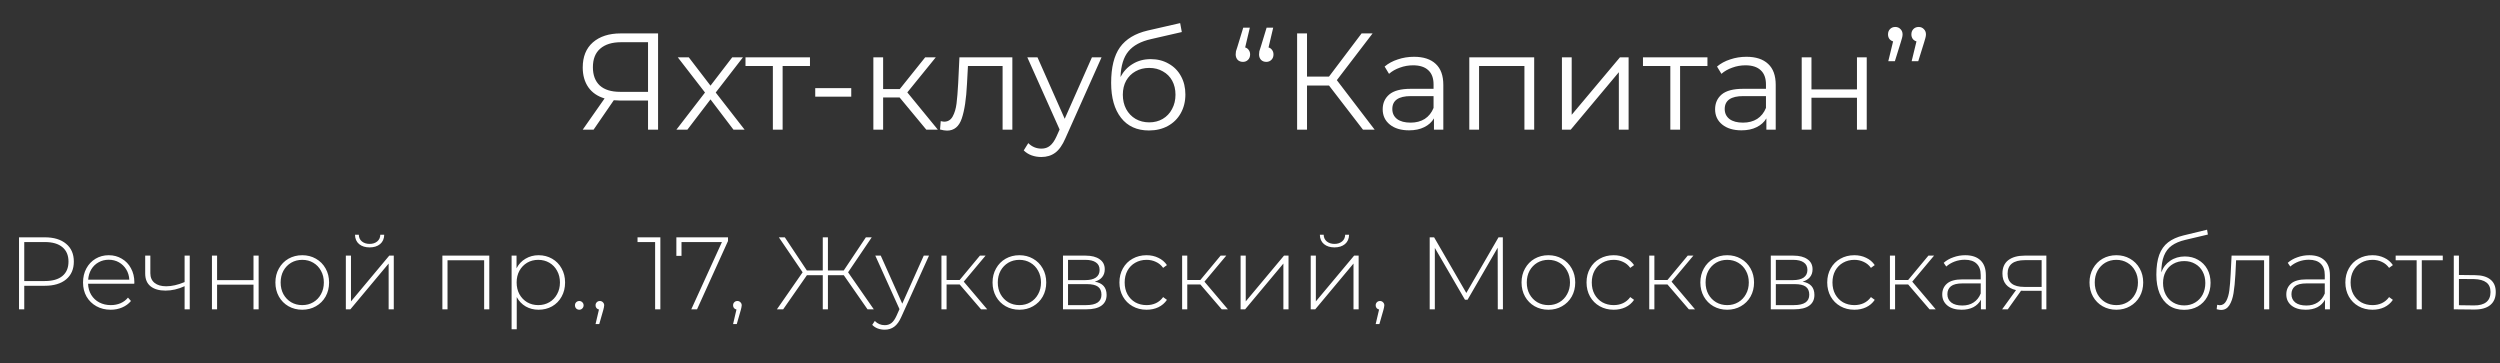 <?xml version="1.0" encoding="UTF-8"?> <svg xmlns="http://www.w3.org/2000/svg" width="406" height="59" viewBox="0 0 406 59" fill="none"><rect x="0" y="0" width="406" height="59" fill="#333333" stroke="none"/><path d="M7.28 38.541C8.75 38.541 9.903 38.892 10.738 39.593C11.574 40.284 11.991 41.247 11.991 42.483C11.991 43.708 11.574 44.672 10.738 45.373C9.903 46.064 8.75 46.409 7.28 46.409H3.939V50.234H3.087V38.541H7.28ZM7.28 45.64C8.528 45.64 9.48 45.368 10.137 44.822C10.794 44.276 11.123 43.497 11.123 42.483C11.123 41.47 10.794 40.69 10.137 40.144C9.48 39.587 8.528 39.309 7.28 39.309H3.939V45.64H7.28ZM21.803 46.075H14.303C14.325 46.754 14.498 47.361 14.82 47.896C15.143 48.419 15.578 48.826 16.123 49.115C16.68 49.405 17.304 49.55 17.994 49.55C18.562 49.55 19.086 49.449 19.565 49.249C20.055 49.037 20.461 48.731 20.784 48.33L21.269 48.881C20.89 49.338 20.411 49.689 19.832 49.934C19.264 50.179 18.646 50.301 17.978 50.301C17.109 50.301 16.335 50.112 15.656 49.733C14.976 49.355 14.442 48.831 14.052 48.163C13.673 47.495 13.484 46.732 13.484 45.874C13.484 45.028 13.662 44.271 14.019 43.602C14.386 42.923 14.887 42.394 15.522 42.015C16.157 41.637 16.87 41.447 17.66 41.447C18.451 41.447 19.158 41.637 19.782 42.015C20.417 42.383 20.912 42.901 21.269 43.569C21.636 44.237 21.82 44.995 21.82 45.841L21.803 46.075ZM17.66 42.182C17.048 42.182 16.497 42.322 16.007 42.6C15.517 42.867 15.121 43.252 14.82 43.753C14.531 44.243 14.364 44.8 14.319 45.423H21.002C20.968 44.8 20.801 44.243 20.5 43.753C20.2 43.263 19.804 42.879 19.314 42.6C18.824 42.322 18.273 42.182 17.66 42.182ZM30.814 41.514V50.234H29.979V46.476C28.943 46.955 27.907 47.194 26.871 47.194C25.847 47.194 25.039 46.96 24.449 46.492C23.87 46.025 23.58 45.334 23.58 44.421V41.514H24.416V44.371C24.416 45.05 24.644 45.574 25.101 45.941C25.557 46.309 26.186 46.492 26.988 46.492C27.901 46.492 28.898 46.264 29.979 45.807V41.514H30.814ZM34.419 41.514H35.254V45.49H41.168V41.514H42.003V50.234H41.168V46.225H35.254V50.234H34.419V41.514ZM49.085 50.301C48.261 50.301 47.515 50.112 46.847 49.733C46.19 49.355 45.672 48.831 45.293 48.163C44.914 47.484 44.725 46.721 44.725 45.874C44.725 45.028 44.914 44.271 45.293 43.602C45.672 42.923 46.19 42.394 46.847 42.015C47.515 41.637 48.261 41.447 49.085 41.447C49.909 41.447 50.65 41.637 51.307 42.015C51.975 42.394 52.499 42.923 52.877 43.602C53.256 44.271 53.445 45.028 53.445 45.874C53.445 46.721 53.256 47.484 52.877 48.163C52.499 48.831 51.975 49.355 51.307 49.733C50.65 50.112 49.909 50.301 49.085 50.301ZM49.085 49.55C49.753 49.55 50.349 49.394 50.873 49.082C51.407 48.77 51.825 48.336 52.126 47.779C52.437 47.222 52.593 46.587 52.593 45.874C52.593 45.161 52.437 44.527 52.126 43.97C51.825 43.413 51.407 42.979 50.873 42.667C50.349 42.355 49.753 42.199 49.085 42.199C48.417 42.199 47.816 42.355 47.281 42.667C46.758 42.979 46.34 43.413 46.028 43.97C45.727 44.527 45.577 45.161 45.577 45.874C45.577 46.587 45.727 47.222 46.028 47.779C46.34 48.336 46.758 48.77 47.281 49.082C47.816 49.394 48.417 49.55 49.085 49.55ZM56.165 41.514H57.001V48.948L63.215 41.514H63.95V50.234H63.115V42.8L56.901 50.234H56.165V41.514ZM60.024 40.178C59.323 40.178 58.755 40 58.32 39.643C57.886 39.276 57.663 38.769 57.652 38.123H58.27C58.281 38.58 58.449 38.942 58.772 39.209C59.106 39.476 59.523 39.61 60.024 39.61C60.526 39.61 60.938 39.476 61.261 39.209C61.584 38.942 61.751 38.58 61.762 38.123H62.397C62.385 38.769 62.163 39.276 61.728 39.643C61.294 40 60.726 40.178 60.024 40.178ZM79.461 41.514V50.234H78.625V42.266H72.678V50.234H71.843V41.514H79.461ZM87.46 41.447C88.273 41.447 89.008 41.637 89.665 42.015C90.323 42.394 90.835 42.917 91.202 43.586C91.581 44.254 91.77 45.017 91.77 45.874C91.77 46.732 91.581 47.5 91.202 48.18C90.835 48.848 90.323 49.371 89.665 49.75C89.008 50.117 88.273 50.301 87.46 50.301C86.692 50.301 85.996 50.123 85.372 49.767C84.749 49.399 84.264 48.892 83.919 48.246V53.475H83.084V41.514H83.885V43.569C84.231 42.901 84.715 42.383 85.339 42.015C85.974 41.637 86.681 41.447 87.46 41.447ZM87.41 49.55C88.079 49.55 88.68 49.394 89.215 49.082C89.749 48.77 90.167 48.336 90.467 47.779C90.779 47.222 90.935 46.587 90.935 45.874C90.935 45.161 90.779 44.527 90.467 43.97C90.167 43.413 89.749 42.979 89.215 42.667C88.68 42.355 88.079 42.199 87.41 42.199C86.742 42.199 86.141 42.355 85.606 42.667C85.083 42.979 84.665 43.413 84.353 43.97C84.052 44.527 83.902 45.161 83.902 45.874C83.902 46.587 84.052 47.222 84.353 47.779C84.665 48.336 85.083 48.77 85.606 49.082C86.141 49.394 86.742 49.55 87.41 49.55ZM94.076 50.301C93.886 50.301 93.719 50.234 93.574 50.101C93.441 49.956 93.374 49.783 93.374 49.583C93.374 49.382 93.441 49.215 93.574 49.082C93.719 48.948 93.886 48.881 94.076 48.881C94.265 48.881 94.426 48.948 94.56 49.082C94.705 49.215 94.777 49.382 94.777 49.583C94.777 49.783 94.705 49.956 94.56 50.101C94.426 50.234 94.265 50.301 94.076 50.301ZM97.42 48.881C97.62 48.881 97.787 48.954 97.921 49.098C98.055 49.232 98.121 49.394 98.121 49.583C98.121 49.694 98.105 49.811 98.071 49.934C98.049 50.056 98.016 50.195 97.971 50.351L97.32 52.623H96.718L97.27 50.268C97.103 50.223 96.969 50.145 96.869 50.034C96.768 49.911 96.718 49.761 96.718 49.583C96.718 49.382 96.785 49.215 96.919 49.082C97.052 48.948 97.219 48.881 97.42 48.881ZM107.243 38.541V50.234H106.391V39.309H103.535V38.541H107.243ZM118.228 38.541V39.142L113.199 50.234H112.264L117.242 39.309H110.677V41.548H109.842V38.541H118.228ZM119.754 48.881C119.954 48.881 120.121 48.954 120.255 49.098C120.388 49.232 120.455 49.394 120.455 49.583C120.455 49.694 120.438 49.811 120.405 49.934C120.383 50.056 120.349 50.195 120.305 50.351L119.653 52.623H119.052L119.603 50.268C119.436 50.223 119.302 50.145 119.202 50.034C119.102 49.911 119.052 49.761 119.052 49.583C119.052 49.382 119.119 49.215 119.252 49.082C119.386 48.948 119.553 48.881 119.754 48.881ZM137.027 44.688H134.455V50.234H133.619V44.688H131.047L127.188 50.234H126.169L130.345 44.221L126.486 38.541H127.455L131.03 43.92H133.619V38.541H134.455V43.92H137.027L140.619 38.541H141.571L137.729 44.221L141.905 50.234H140.886L137.027 44.688ZM150.87 41.514L146.393 51.42C146.059 52.189 145.669 52.735 145.224 53.058C144.79 53.38 144.272 53.542 143.67 53.542C143.269 53.542 142.891 53.475 142.534 53.342C142.189 53.208 141.894 53.013 141.649 52.757L142.067 52.122C142.512 52.579 143.052 52.807 143.687 52.807C144.11 52.807 144.472 52.69 144.773 52.456C145.074 52.222 145.352 51.821 145.608 51.253L146.076 50.201L142.15 41.514H143.036L146.527 49.316L150.018 41.514H150.87ZM155.847 46.192H153.725V50.234H152.89V41.514H153.725V45.473H155.847L159.138 41.514H160.057L156.515 45.741L160.324 50.234H159.322L155.847 46.192ZM165.549 50.301C164.725 50.301 163.979 50.112 163.311 49.733C162.654 49.355 162.136 48.831 161.757 48.163C161.379 47.484 161.189 46.721 161.189 45.874C161.189 45.028 161.379 44.271 161.757 43.602C162.136 42.923 162.654 42.394 163.311 42.015C163.979 41.637 164.725 41.447 165.549 41.447C166.374 41.447 167.114 41.637 167.771 42.015C168.439 42.394 168.963 42.923 169.341 43.602C169.72 44.271 169.909 45.028 169.909 45.874C169.909 46.721 169.72 47.484 169.341 48.163C168.963 48.831 168.439 49.355 167.771 49.733C167.114 50.112 166.374 50.301 165.549 50.301ZM165.549 49.55C166.218 49.55 166.813 49.394 167.337 49.082C167.871 48.77 168.289 48.336 168.59 47.779C168.902 47.222 169.058 46.587 169.058 45.874C169.058 45.161 168.902 44.527 168.59 43.97C168.289 43.413 167.871 42.979 167.337 42.667C166.813 42.355 166.218 42.199 165.549 42.199C164.881 42.199 164.28 42.355 163.745 42.667C163.222 42.979 162.804 43.413 162.492 43.97C162.192 44.527 162.041 45.161 162.041 45.874C162.041 46.587 162.192 47.222 162.492 47.779C162.804 48.336 163.222 48.77 163.745 49.082C164.28 49.394 164.881 49.55 165.549 49.55ZM177.792 45.741C179.072 45.963 179.713 46.682 179.713 47.896C179.713 48.653 179.434 49.232 178.877 49.633C178.332 50.034 177.508 50.234 176.405 50.234H172.63V41.514H176.305C177.274 41.514 178.031 41.709 178.577 42.099C179.134 42.477 179.412 43.023 179.412 43.736C179.412 44.248 179.267 44.677 178.978 45.022C178.699 45.356 178.304 45.596 177.792 45.741ZM173.448 45.49H176.255C177.001 45.49 177.574 45.351 177.975 45.072C178.376 44.783 178.577 44.371 178.577 43.836C178.577 43.291 178.376 42.884 177.975 42.617C177.586 42.338 177.012 42.199 176.255 42.199H173.448V45.49ZM176.388 49.55C178.048 49.55 178.877 48.987 178.877 47.862C178.877 47.272 178.688 46.838 178.31 46.559C177.931 46.281 177.335 46.142 176.522 46.142H173.448V49.55H176.388ZM186.204 50.301C185.357 50.301 184.6 50.112 183.932 49.733C183.264 49.355 182.74 48.831 182.362 48.163C181.983 47.484 181.794 46.721 181.794 45.874C181.794 45.017 181.983 44.254 182.362 43.586C182.74 42.906 183.264 42.383 183.932 42.015C184.6 41.637 185.357 41.447 186.204 41.447C186.905 41.447 187.54 41.587 188.108 41.865C188.687 42.132 189.155 42.528 189.511 43.051L188.893 43.502C188.582 43.068 188.192 42.745 187.724 42.533C187.267 42.31 186.761 42.199 186.204 42.199C185.524 42.199 184.912 42.355 184.366 42.667C183.832 42.968 183.408 43.396 183.097 43.953C182.796 44.51 182.646 45.15 182.646 45.874C182.646 46.598 182.796 47.239 183.097 47.795C183.408 48.352 183.832 48.787 184.366 49.098C184.912 49.399 185.524 49.55 186.204 49.55C186.761 49.55 187.267 49.444 187.724 49.232C188.192 49.009 188.582 48.681 188.893 48.246L189.511 48.697C189.155 49.221 188.687 49.622 188.108 49.9C187.54 50.168 186.905 50.301 186.204 50.301ZM194.935 46.192H192.813V50.234H191.978V41.514H192.813V45.473H194.935L198.226 41.514H199.144L195.603 45.741L199.412 50.234H198.409L194.935 46.192ZM201.473 41.514H202.308V48.948L208.522 41.514H209.257V50.234H208.422V42.8L202.208 50.234H201.473V41.514ZM212.86 41.514H213.695V48.948L219.909 41.514H220.644V50.234H219.809V42.8L213.595 50.234H212.86V41.514ZM216.718 40.178C216.017 40.178 215.449 40 215.015 39.643C214.58 39.276 214.357 38.769 214.346 38.123H214.964C214.976 38.58 215.143 38.942 215.466 39.209C215.8 39.476 216.217 39.61 216.718 39.61C217.22 39.61 217.632 39.476 217.955 39.209C218.278 38.942 218.445 38.58 218.456 38.123H219.091C219.079 38.769 218.857 39.276 218.422 39.643C217.988 40 217.42 40.178 216.718 40.178ZM224.113 48.881C224.313 48.881 224.48 48.954 224.614 49.098C224.748 49.232 224.815 49.394 224.815 49.583C224.815 49.694 224.798 49.811 224.764 49.934C224.742 50.056 224.709 50.195 224.664 50.351L224.013 52.623H223.411L223.963 50.268C223.796 50.223 223.662 50.145 223.562 50.034C223.461 49.911 223.411 49.761 223.411 49.583C223.411 49.382 223.478 49.215 223.612 49.082C223.745 48.948 223.912 48.881 224.113 48.881ZM243.241 50.234L243.224 40.228L238.33 48.681H237.912L233.017 40.261V50.234H232.182V38.541H232.9L238.129 47.578L243.358 38.541H244.06L244.076 50.234H243.241ZM251.458 50.301C250.634 50.301 249.888 50.112 249.219 49.733C248.562 49.355 248.044 48.831 247.666 48.163C247.287 47.484 247.098 46.721 247.098 45.874C247.098 45.028 247.287 44.271 247.666 43.602C248.044 42.923 248.562 42.394 249.219 42.015C249.888 41.637 250.634 41.447 251.458 41.447C252.282 41.447 253.023 41.637 253.68 42.015C254.348 42.394 254.871 42.923 255.25 43.602C255.629 44.271 255.818 45.028 255.818 45.874C255.818 46.721 255.629 47.484 255.25 48.163C254.871 48.831 254.348 49.355 253.68 49.733C253.023 50.112 252.282 50.301 251.458 50.301ZM251.458 49.55C252.126 49.55 252.722 49.394 253.245 49.082C253.78 48.77 254.198 48.336 254.498 47.779C254.81 47.222 254.966 46.587 254.966 45.874C254.966 45.161 254.81 44.527 254.498 43.97C254.198 43.413 253.78 42.979 253.245 42.667C252.722 42.355 252.126 42.199 251.458 42.199C250.79 42.199 250.188 42.355 249.654 42.667C249.13 42.979 248.713 43.413 248.401 43.97C248.1 44.527 247.95 45.161 247.95 45.874C247.95 46.587 248.1 47.222 248.401 47.779C248.713 48.336 249.13 48.77 249.654 49.082C250.188 49.394 250.79 49.55 251.458 49.55ZM262.063 50.301C261.217 50.301 260.459 50.112 259.791 49.733C259.123 49.355 258.599 48.831 258.221 48.163C257.842 47.484 257.653 46.721 257.653 45.874C257.653 45.017 257.842 44.254 258.221 43.586C258.599 42.906 259.123 42.383 259.791 42.015C260.459 41.637 261.217 41.447 262.063 41.447C262.765 41.447 263.399 41.587 263.967 41.865C264.547 42.132 265.014 42.528 265.371 43.051L264.753 43.502C264.441 43.068 264.051 42.745 263.583 42.533C263.127 42.31 262.62 42.199 262.063 42.199C261.384 42.199 260.771 42.355 260.225 42.667C259.691 42.968 259.268 43.396 258.956 43.953C258.655 44.51 258.505 45.15 258.505 45.874C258.505 46.598 258.655 47.239 258.956 47.795C259.268 48.352 259.691 48.787 260.225 49.098C260.771 49.399 261.384 49.55 262.063 49.55C262.62 49.55 263.127 49.444 263.583 49.232C264.051 49.009 264.441 48.681 264.753 48.246L265.371 48.697C265.014 49.221 264.547 49.622 263.967 49.9C263.399 50.168 262.765 50.301 262.063 50.301ZM270.794 46.192H268.672V50.234H267.837V41.514H268.672V45.473H270.794L274.085 41.514H275.004L271.462 45.741L275.271 50.234H274.269L270.794 46.192ZM280.496 50.301C279.672 50.301 278.926 50.112 278.258 49.733C277.601 49.355 277.083 48.831 276.704 48.163C276.326 47.484 276.136 46.721 276.136 45.874C276.136 45.028 276.326 44.271 276.704 43.602C277.083 42.923 277.601 42.394 278.258 42.015C278.926 41.637 279.672 41.447 280.496 41.447C281.321 41.447 282.061 41.637 282.718 42.015C283.386 42.394 283.91 42.923 284.289 43.602C284.667 44.271 284.857 45.028 284.857 45.874C284.857 46.721 284.667 47.484 284.289 48.163C283.91 48.831 283.386 49.355 282.718 49.733C282.061 50.112 281.321 50.301 280.496 50.301ZM280.496 49.55C281.165 49.55 281.76 49.394 282.284 49.082C282.818 48.77 283.236 48.336 283.537 47.779C283.849 47.222 284.005 46.587 284.005 45.874C284.005 45.161 283.849 44.527 283.537 43.97C283.236 43.413 282.818 42.979 282.284 42.667C281.76 42.355 281.165 42.199 280.496 42.199C279.828 42.199 279.227 42.355 278.692 42.667C278.169 42.979 277.751 43.413 277.439 43.97C277.139 44.527 276.988 45.161 276.988 45.874C276.988 46.587 277.139 47.222 277.439 47.779C277.751 48.336 278.169 48.77 278.692 49.082C279.227 49.394 279.828 49.55 280.496 49.55ZM292.739 45.741C294.019 45.963 294.66 46.682 294.66 47.896C294.66 48.653 294.381 49.232 293.825 49.633C293.279 50.034 292.455 50.234 291.352 50.234H287.577V41.514H291.252C292.221 41.514 292.978 41.709 293.524 42.099C294.081 42.477 294.359 43.023 294.359 43.736C294.359 44.248 294.214 44.677 293.925 45.022C293.646 45.356 293.251 45.596 292.739 45.741ZM288.395 45.49H291.202C291.948 45.49 292.522 45.351 292.922 45.072C293.323 44.783 293.524 44.371 293.524 43.836C293.524 43.291 293.323 42.884 292.922 42.617C292.533 42.338 291.959 42.199 291.202 42.199H288.395V45.49ZM291.335 49.55C292.995 49.55 293.825 48.987 293.825 47.862C293.825 47.272 293.635 46.838 293.257 46.559C292.878 46.281 292.282 46.142 291.469 46.142H288.395V49.55H291.335ZM301.151 50.301C300.304 50.301 299.547 50.112 298.879 49.733C298.211 49.355 297.687 48.831 297.309 48.163C296.93 47.484 296.741 46.721 296.741 45.874C296.741 45.017 296.93 44.254 297.309 43.586C297.687 42.906 298.211 42.383 298.879 42.015C299.547 41.637 300.304 41.447 301.151 41.447C301.853 41.447 302.487 41.587 303.055 41.865C303.634 42.132 304.102 42.528 304.459 43.051L303.84 43.502C303.529 43.068 303.139 42.745 302.671 42.533C302.214 42.31 301.708 42.199 301.151 42.199C300.472 42.199 299.859 42.355 299.313 42.667C298.779 42.968 298.356 43.396 298.044 43.953C297.743 44.51 297.593 45.15 297.593 45.874C297.593 46.598 297.743 47.239 298.044 47.795C298.356 48.352 298.779 48.787 299.313 49.098C299.859 49.399 300.472 49.55 301.151 49.55C301.708 49.55 302.214 49.444 302.671 49.232C303.139 49.009 303.529 48.681 303.84 48.246L304.459 48.697C304.102 49.221 303.634 49.622 303.055 49.9C302.487 50.168 301.853 50.301 301.151 50.301ZM309.882 46.192H307.76V50.234H306.925V41.514H307.76V45.473H309.882L313.173 41.514H314.092L310.55 45.741L314.359 50.234H313.356L309.882 46.192ZM319.146 41.447C320.227 41.447 321.056 41.726 321.636 42.283C322.215 42.828 322.504 43.636 322.504 44.705V50.234H321.702V48.681C321.424 49.193 321.017 49.594 320.483 49.884C319.948 50.162 319.308 50.301 318.562 50.301C317.593 50.301 316.824 50.073 316.256 49.616C315.7 49.16 315.421 48.558 315.421 47.812C315.421 47.088 315.677 46.504 316.19 46.058C316.713 45.601 317.543 45.373 318.679 45.373H321.669V44.672C321.669 43.858 321.446 43.24 321.001 42.817C320.566 42.394 319.926 42.182 319.08 42.182C318.501 42.182 317.944 42.283 317.409 42.483C316.886 42.684 316.44 42.951 316.073 43.285L315.655 42.684C316.089 42.294 316.613 41.993 317.225 41.782C317.838 41.559 318.478 41.447 319.146 41.447ZM318.679 49.616C319.403 49.616 320.015 49.449 320.516 49.115C321.029 48.781 321.413 48.297 321.669 47.662V46.025H318.695C317.838 46.025 317.214 46.181 316.824 46.492C316.446 46.804 316.256 47.233 316.256 47.779C316.256 48.347 316.468 48.798 316.891 49.132C317.314 49.455 317.91 49.616 318.679 49.616ZM332.329 41.514V50.234H331.561V47.227H328.654C328.454 47.227 328.309 47.222 328.22 47.211L326.065 50.234H325.146L327.401 47.111C326.689 46.955 326.143 46.648 325.764 46.192C325.386 45.735 325.196 45.145 325.196 44.421C325.196 43.463 325.514 42.739 326.148 42.249C326.794 41.759 327.674 41.514 328.788 41.514H332.329ZM326.032 44.454C326.032 45.88 326.934 46.593 328.738 46.593H331.561V42.249H328.838C326.967 42.249 326.032 42.984 326.032 44.454ZM343.696 50.301C342.872 50.301 342.126 50.112 341.458 49.733C340.801 49.355 340.283 48.831 339.904 48.163C339.525 47.484 339.336 46.721 339.336 45.874C339.336 45.028 339.525 44.271 339.904 43.602C340.283 42.923 340.801 42.394 341.458 42.015C342.126 41.637 342.872 41.447 343.696 41.447C344.52 41.447 345.261 41.637 345.918 42.015C346.586 42.394 347.11 42.923 347.488 43.602C347.867 44.271 348.056 45.028 348.056 45.874C348.056 46.721 347.867 47.484 347.488 48.163C347.11 48.831 346.586 49.355 345.918 49.733C345.261 50.112 344.52 50.301 343.696 50.301ZM343.696 49.55C344.364 49.55 344.96 49.394 345.484 49.082C346.018 48.77 346.436 48.336 346.736 47.779C347.048 47.222 347.204 46.587 347.204 45.874C347.204 45.161 347.048 44.527 346.736 43.97C346.436 43.413 346.018 42.979 345.484 42.667C344.96 42.355 344.364 42.199 343.696 42.199C343.028 42.199 342.427 42.355 341.892 42.667C341.369 42.979 340.951 43.413 340.639 43.97C340.338 44.527 340.188 45.161 340.188 45.874C340.188 46.587 340.338 47.222 340.639 47.779C340.951 48.336 341.369 48.77 341.892 49.082C342.427 49.394 343.028 49.55 343.696 49.55ZM354.819 41.648C355.632 41.648 356.35 41.832 356.974 42.199C357.609 42.556 358.105 43.057 358.461 43.703C358.817 44.349 358.995 45.095 358.995 45.941C358.995 46.788 358.812 47.545 358.444 48.213C358.088 48.87 357.581 49.388 356.924 49.767C356.278 50.134 355.537 50.318 354.702 50.318C353.744 50.318 352.926 50.084 352.247 49.616C351.578 49.148 351.066 48.486 350.71 47.628C350.364 46.771 350.192 45.769 350.192 44.621C350.192 43.318 350.348 42.238 350.66 41.38C350.982 40.523 351.461 39.849 352.096 39.359C352.742 38.858 353.566 38.485 354.569 38.24L358.428 37.304L358.561 38.09L354.886 38.958C353.984 39.17 353.249 39.482 352.681 39.894C352.124 40.295 351.706 40.846 351.428 41.548C351.15 42.249 351.005 43.146 350.994 44.237C351.283 43.435 351.768 42.806 352.447 42.349C353.126 41.882 353.917 41.648 354.819 41.648ZM354.719 49.6C355.376 49.6 355.966 49.444 356.49 49.132C357.013 48.82 357.42 48.391 357.709 47.846C357.999 47.289 358.144 46.659 358.144 45.958C358.144 45.256 357.999 44.638 357.709 44.103C357.42 43.558 357.013 43.14 356.49 42.851C355.977 42.55 355.387 42.4 354.719 42.4C354.051 42.4 353.455 42.55 352.931 42.851C352.408 43.14 352.002 43.558 351.712 44.103C351.422 44.638 351.278 45.256 351.278 45.958C351.278 46.659 351.422 47.289 351.712 47.846C352.002 48.391 352.408 48.82 352.931 49.132C353.455 49.444 354.051 49.6 354.719 49.6ZM368.522 41.514V50.234H367.687V42.266H363.143L363.026 44.588C362.96 45.791 362.859 46.799 362.726 47.612C362.592 48.425 362.364 49.082 362.041 49.583C361.718 50.084 361.272 50.335 360.704 50.335C360.537 50.335 360.298 50.296 359.986 50.218L360.07 49.499C360.248 49.544 360.381 49.566 360.471 49.566C360.938 49.566 361.295 49.338 361.54 48.881C361.785 48.425 361.952 47.857 362.041 47.177C362.13 46.498 362.202 45.613 362.258 44.521L362.408 41.514H368.522ZM375.021 41.447C376.102 41.447 376.931 41.726 377.51 42.283C378.089 42.828 378.379 43.636 378.379 44.705V50.234H377.577V48.681C377.299 49.193 376.892 49.594 376.358 49.884C375.823 50.162 375.183 50.301 374.437 50.301C373.468 50.301 372.699 50.073 372.131 49.616C371.574 49.16 371.296 48.558 371.296 47.812C371.296 47.088 371.552 46.504 372.064 46.058C372.588 45.601 373.418 45.373 374.554 45.373H377.544V44.672C377.544 43.858 377.321 43.24 376.876 42.817C376.441 42.394 375.801 42.182 374.954 42.182C374.375 42.182 373.818 42.283 373.284 42.483C372.76 42.684 372.315 42.951 371.947 43.285L371.53 42.684C371.964 42.294 372.488 41.993 373.1 41.782C373.713 41.559 374.353 41.447 375.021 41.447ZM374.554 49.616C375.277 49.616 375.89 49.449 376.391 49.115C376.903 48.781 377.288 48.297 377.544 47.662V46.025H374.57C373.713 46.025 373.089 46.181 372.699 46.492C372.321 46.804 372.131 47.233 372.131 47.779C372.131 48.347 372.343 48.798 372.766 49.132C373.189 49.455 373.785 49.616 374.554 49.616ZM385.298 50.301C384.451 50.301 383.694 50.112 383.026 49.733C382.357 49.355 381.834 48.831 381.455 48.163C381.077 47.484 380.887 46.721 380.887 45.874C380.887 45.017 381.077 44.254 381.455 43.586C381.834 42.906 382.357 42.383 383.026 42.015C383.694 41.637 384.451 41.447 385.298 41.447C385.999 41.447 386.634 41.587 387.202 41.865C387.781 42.132 388.249 42.528 388.605 43.051L387.987 43.502C387.675 43.068 387.285 42.745 386.818 42.533C386.361 42.31 385.854 42.199 385.298 42.199C384.618 42.199 384.006 42.355 383.46 42.667C382.925 42.968 382.502 43.396 382.19 43.953C381.89 44.51 381.739 45.15 381.739 45.874C381.739 46.598 381.89 47.239 382.19 47.795C382.502 48.352 382.925 48.787 383.46 49.098C384.006 49.399 384.618 49.55 385.298 49.55C385.854 49.55 386.361 49.444 386.818 49.232C387.285 49.009 387.675 48.681 387.987 48.246L388.605 48.697C388.249 49.221 387.781 49.622 387.202 49.9C386.634 50.168 385.999 50.301 385.298 50.301ZM396.706 42.266H393.298V50.234H392.463V42.266H389.055V41.514H396.706V42.266ZM401.986 44.688C403.066 44.699 403.89 44.939 404.458 45.407C405.026 45.863 405.31 46.537 405.31 47.428C405.31 48.352 405.009 49.059 404.408 49.55C403.807 50.039 402.932 50.279 401.785 50.268L398.494 50.234V41.514H399.33V44.655L401.986 44.688ZM401.769 49.6C402.648 49.611 403.317 49.432 403.773 49.065C404.23 48.697 404.458 48.152 404.458 47.428C404.458 46.726 404.235 46.208 403.79 45.874C403.344 45.529 402.671 45.345 401.769 45.323L399.33 45.306V49.566L401.769 49.6Z" fill="white"></path><path d="M106.87 5.427V21.055H105.24V16.322H100.574C100.365 16.322 100.068 16.307 99.681 16.277L96.399 21.055H94.635L98.185 15.987C97.039 15.645 96.161 15.042 95.55 14.178C94.94 13.3 94.635 12.229 94.635 10.963C94.635 9.207 95.186 7.845 96.287 6.878C97.404 5.91 98.907 5.427 100.797 5.427H106.87ZM96.287 10.919C96.287 12.199 96.659 13.189 97.404 13.888C98.163 14.573 99.264 14.915 100.708 14.915H105.24V6.856H100.864C99.405 6.856 98.274 7.205 97.471 7.905C96.682 8.59 96.287 9.594 96.287 10.919ZM119.113 21.055L115.385 16.143L111.634 21.055H109.848L114.492 15.027L110.072 9.311H111.858L115.385 13.911L118.913 9.311H120.654L116.233 15.027L120.922 21.055H119.113ZM131.54 10.718H127.098V21.055H125.513V10.718H121.07V9.311H131.54V10.718ZM132.394 14.312H138.243V15.697H132.394V14.312ZM146.098 15.831H143.419V21.055H141.834V9.311H143.419V14.469H146.12L150.25 9.311H151.97L147.348 15.005L152.304 21.055H150.429L146.098 15.831ZM164.406 9.311V21.055H162.821V10.718H157.195L157.039 13.62C156.92 16.061 156.637 17.936 156.19 19.246C155.744 20.556 154.948 21.211 153.801 21.211C153.489 21.211 153.109 21.151 152.663 21.032L152.774 19.671C153.042 19.73 153.228 19.76 153.333 19.76C153.943 19.76 154.404 19.477 154.717 18.911C155.029 18.346 155.238 17.646 155.342 16.813C155.446 15.979 155.535 14.878 155.61 13.509L155.811 9.311H164.406ZM178.892 9.311L173.02 22.461C172.544 23.563 171.993 24.344 171.368 24.805C170.743 25.267 169.991 25.497 169.113 25.497C168.548 25.497 168.019 25.408 167.528 25.23C167.037 25.051 166.613 24.783 166.255 24.426L166.992 23.243C167.588 23.838 168.302 24.136 169.135 24.136C169.671 24.136 170.125 23.987 170.497 23.689C170.884 23.391 171.242 22.885 171.569 22.171L172.082 21.032L166.836 9.311H168.488L172.909 19.291L177.329 9.311H178.892ZM186.88 9.602C187.966 9.602 188.934 9.847 189.782 10.338C190.646 10.815 191.315 11.492 191.792 12.37C192.268 13.233 192.506 14.223 192.506 15.339C192.506 16.485 192.253 17.505 191.747 18.398C191.256 19.276 190.564 19.961 189.671 20.452C188.778 20.943 187.751 21.189 186.59 21.189C184.64 21.189 183.129 20.504 182.058 19.135C180.986 17.765 180.45 15.875 180.45 13.464C180.45 10.949 180.926 9.021 181.879 7.682C182.846 6.342 184.35 5.434 186.389 4.958L191.658 3.752L191.926 5.204L186.969 6.342C185.287 6.714 184.052 7.377 183.263 8.329C182.474 9.267 182.043 10.658 181.968 12.504C182.445 11.596 183.107 10.889 183.955 10.383C184.804 9.862 185.779 9.602 186.88 9.602ZM186.634 19.871C187.453 19.871 188.182 19.685 188.822 19.313C189.477 18.926 189.983 18.39 190.34 17.706C190.713 17.021 190.899 16.247 190.899 15.384C190.899 14.521 190.72 13.762 190.363 13.107C190.006 12.452 189.499 11.946 188.845 11.589C188.205 11.216 187.468 11.03 186.634 11.03C185.801 11.03 185.057 11.216 184.402 11.589C183.762 11.946 183.256 12.452 182.884 13.107C182.526 13.762 182.348 14.521 182.348 15.384C182.348 16.247 182.526 17.021 182.884 17.706C183.256 18.39 183.769 18.926 184.424 19.313C185.079 19.685 185.816 19.871 186.634 19.871ZM202.215 7.704C202.468 7.778 202.662 7.92 202.796 8.128C202.945 8.322 203.019 8.56 203.019 8.843C203.019 9.2 202.907 9.49 202.684 9.713C202.461 9.937 202.186 10.048 201.858 10.048C201.501 10.048 201.211 9.937 200.987 9.713C200.779 9.475 200.675 9.185 200.675 8.843C200.675 8.664 200.69 8.493 200.72 8.329C200.764 8.15 200.846 7.897 200.965 7.57L201.903 4.489H202.974L202.215 7.704ZM206.011 7.704C206.264 7.778 206.457 7.92 206.591 8.128C206.74 8.322 206.814 8.56 206.814 8.843C206.814 9.2 206.703 9.49 206.48 9.713C206.256 9.937 205.981 10.048 205.654 10.048C205.296 10.048 205.006 9.937 204.783 9.713C204.574 9.475 204.47 9.185 204.47 8.843C204.47 8.664 204.485 8.493 204.515 8.329C204.56 8.15 204.641 7.897 204.76 7.57L205.698 4.489H206.77L206.011 7.704ZM215.83 13.888H212.258V21.055H210.651V5.427H212.258V12.437H215.83L221.121 5.427H222.908L217.103 13.018L223.242 21.055H221.345L215.83 13.888ZM229.639 9.222C231.172 9.222 232.348 9.609 233.167 10.383C233.985 11.142 234.395 12.273 234.395 13.777V21.055H232.876V19.224C232.519 19.834 231.991 20.311 231.291 20.653C230.607 20.995 229.788 21.166 228.835 21.166C227.526 21.166 226.484 20.854 225.71 20.229C224.936 19.604 224.549 18.777 224.549 17.75C224.549 16.753 224.906 15.95 225.621 15.339C226.35 14.729 227.503 14.424 229.081 14.424H232.809V13.71C232.809 12.697 232.527 11.931 231.961 11.41C231.395 10.874 230.569 10.606 229.483 10.606C228.739 10.606 228.024 10.733 227.34 10.986C226.655 11.224 226.067 11.559 225.576 11.991L224.862 10.807C225.457 10.301 226.171 9.914 227.005 9.646C227.838 9.364 228.716 9.222 229.639 9.222ZM229.081 19.916C229.974 19.916 230.741 19.715 231.381 19.313C232.021 18.896 232.497 18.301 232.809 17.527V15.607H229.126C227.116 15.607 226.112 16.307 226.112 17.706C226.112 18.39 226.372 18.934 226.893 19.336C227.414 19.723 228.143 19.916 229.081 19.916ZM249.152 9.311V21.055H247.567V10.718H240.199V21.055H238.614V9.311H249.152ZM253.658 9.311H255.243V18.643L263.079 9.311H264.486V21.055H262.901V11.723L255.087 21.055H253.658V9.311ZM277.289 10.718H272.846V21.055H271.261V10.718H266.818V9.311H277.289V10.718ZM283.622 9.222C285.155 9.222 286.331 9.609 287.149 10.383C287.968 11.142 288.377 12.273 288.377 13.777V21.055H286.859V19.224C286.502 19.834 285.973 20.311 285.274 20.653C284.589 20.995 283.771 21.166 282.818 21.166C281.508 21.166 280.466 20.854 279.692 20.229C278.919 19.604 278.532 18.777 278.532 17.75C278.532 16.753 278.889 15.95 279.603 15.339C280.332 14.729 281.486 14.424 283.064 14.424H286.792V13.71C286.792 12.697 286.509 11.931 285.944 11.41C285.378 10.874 284.552 10.606 283.465 10.606C282.721 10.606 282.007 10.733 281.322 10.986C280.638 11.224 280.05 11.559 279.559 11.991L278.844 10.807C279.439 10.301 280.154 9.914 280.987 9.646C281.821 9.364 282.699 9.222 283.622 9.222ZM283.064 19.916C283.957 19.916 284.723 19.715 285.363 19.313C286.003 18.896 286.479 18.301 286.792 17.527V15.607H283.108C281.099 15.607 280.094 16.307 280.094 17.706C280.094 18.39 280.355 18.934 280.876 19.336C281.397 19.723 282.126 19.916 283.064 19.916ZM292.597 9.311H294.182V14.513H301.572V9.311H303.157V21.055H301.572V15.875H294.182V21.055H292.597V9.311ZM307.796 4.377C308.139 4.377 308.421 4.497 308.645 4.735C308.868 4.958 308.979 5.241 308.979 5.583C308.979 5.762 308.95 5.955 308.89 6.164C308.845 6.357 308.779 6.588 308.689 6.856L307.729 9.937H306.658L307.439 6.722C307.186 6.647 306.985 6.513 306.836 6.32C306.687 6.111 306.613 5.866 306.613 5.583C306.613 5.226 306.725 4.936 306.948 4.712C307.171 4.489 307.454 4.377 307.796 4.377ZM311.592 4.377C311.934 4.377 312.217 4.497 312.44 4.735C312.663 4.958 312.775 5.241 312.775 5.583C312.775 5.762 312.745 5.955 312.685 6.164C312.641 6.357 312.574 6.588 312.485 6.856L311.525 9.937H310.453L311.234 6.722C310.981 6.647 310.78 6.513 310.632 6.32C310.483 6.111 310.408 5.866 310.408 5.583C310.408 5.226 310.52 4.936 310.743 4.712C310.966 4.489 311.249 4.377 311.592 4.377Z" fill="white"></path></svg> 
